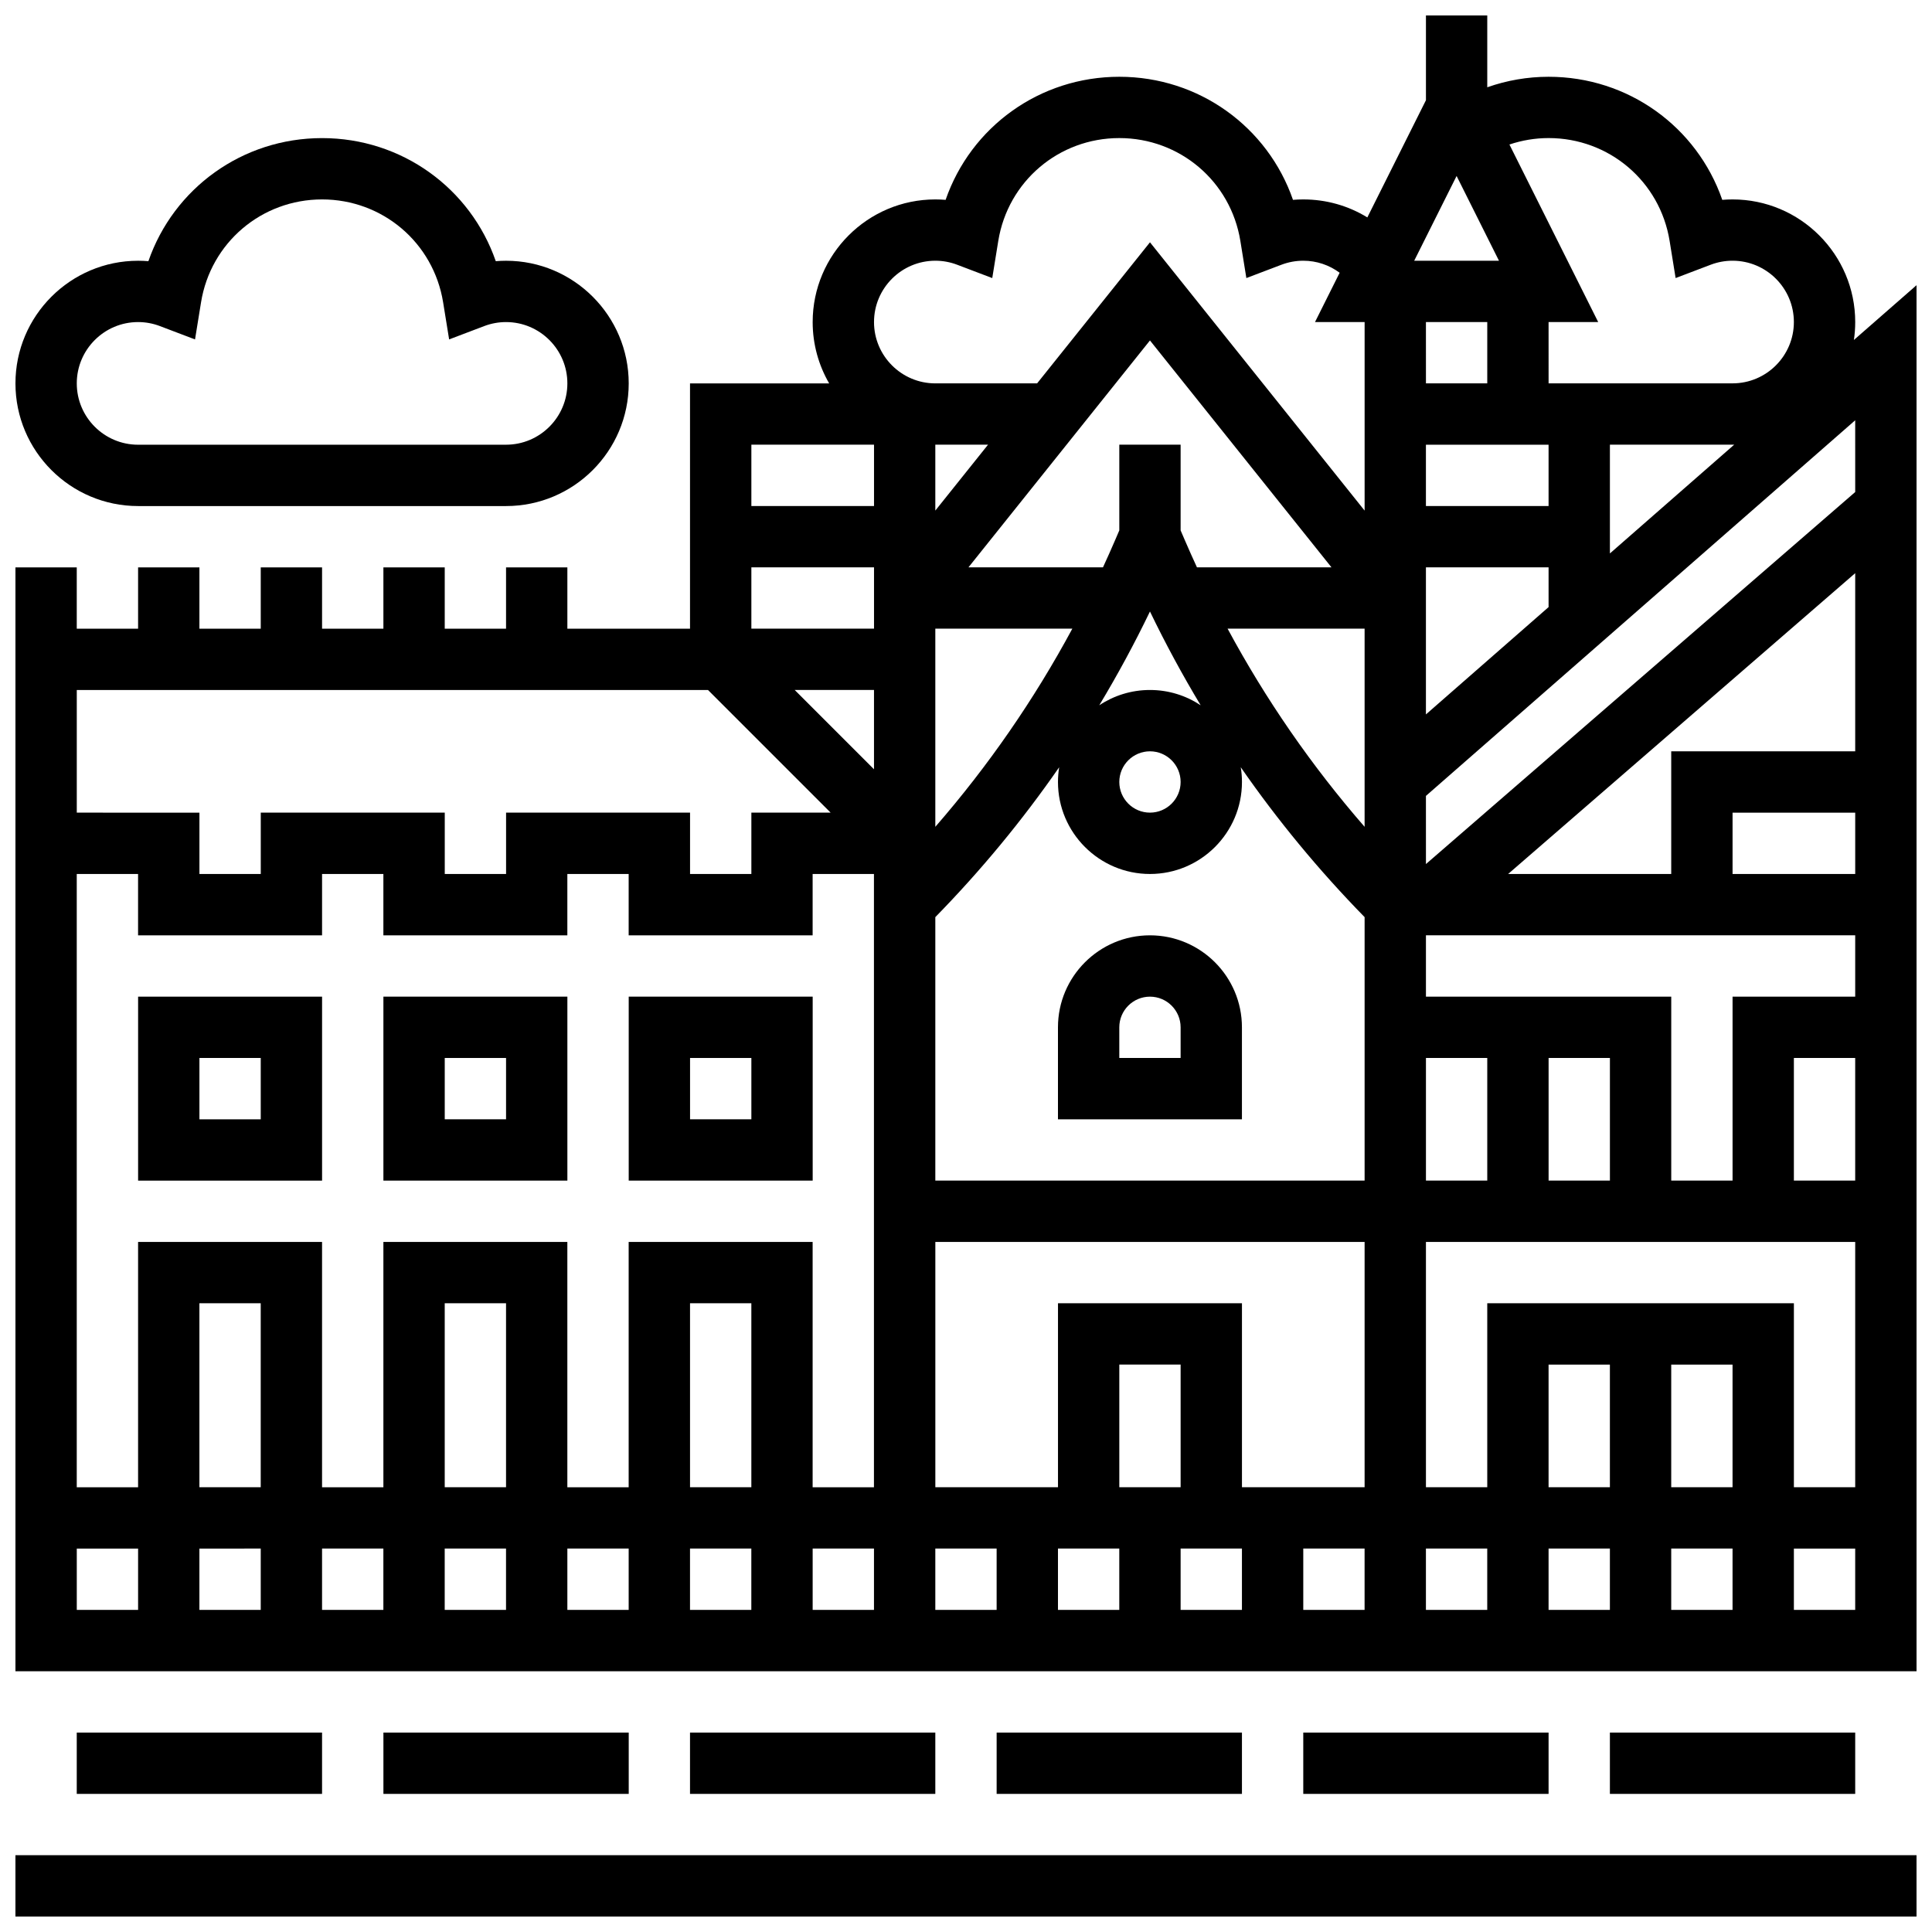<?xml version="1.0" encoding="UTF-8"?>
<!-- Uploaded to: ICON Repo, www.iconrepo.com, Generator: ICON Repo Mixer Tools -->
<svg width="800px" height="800px" version="1.1" viewBox="144 144 512 512" xmlns="http://www.w3.org/2000/svg">
 <defs>
  <clipPath id="c">
   <path d="m148.09 148.09h503.81v438.91h-503.81z"/>
  </clipPath>
  <clipPath id="b">
   <path d="m148.09 635h503.81v16.902h-503.81z"/>
  </clipPath>
  <clipPath id="a">
   <path d="m148.09 180h162.91v99h-162.91z"/>
  </clipPath>
 </defs>
 <g clip-path="url(#c)">
  <path d="m635.3 234.1c0.23-1.547 0.352-3.133 0.352-4.746 0-17.922-14.582-32.504-32.504-32.504-0.914 0-1.82 0.039-2.727 0.113-6.699-19.32-24.895-32.617-46.031-32.617-5.574 0-11.062 0.953-16.25 2.785v-19.035h-16.25v22.461l-15.531 31.062c-5.027-3.086-10.848-4.769-16.977-4.769-0.914 0-1.82 0.039-2.727 0.113-6.699-19.32-24.891-32.617-46.027-32.617-21.137 0-39.332 13.297-46.031 32.617-0.902-0.074-1.812-0.113-2.727-0.113-17.922 0-32.504 14.582-32.504 32.504 0 5.918 1.598 11.465 4.371 16.25l-36.875 0.004v65.008h-32.504v-16.25h-16.25v16.25h-16.25v-16.25l-16.254-0.004v16.25l-16.254 0.004v-16.25l-16.25-0.004v16.25l-16.254 0.004v-16.25l-16.25-0.004v16.25l-16.254 0.004v-16.25l-16.25-0.004v292.54h503.81v-367.32zm-405.95 157.77v-16.25h16.25v16.25h48.754v-16.25h16.25v16.25h48.754v-16.25h16.25v162.52h-16.25v-65.008h-48.754v65.008h-16.25v-65.008h-48.75v65.008h-16.254v-65.008h-48.754v65.008h-16.254v-162.52h16.25v16.25zm308.79-162.52v16.25h-16.25l-0.004-16.25zm-16.254 103.98v-38.977h32.504v10.535zm48.758 123.54h-16.25v-32.504h16.25zm-32.504 0h-16.25v-32.504h16.25zm-81.262 81.262h-16.25v-32.504h16.25zm16.254 0v-48.754h-48.754v48.754h-32.504v-65.008h113.76v65.008zm-24.379-211.28c-4.965 0-9.582 1.496-13.438 4.055 4.848-8.055 9.332-16.34 13.438-24.855 4.106 8.516 8.594 16.801 13.438 24.855-3.856-2.559-8.473-4.055-13.438-4.055zm8.125 24.379c0 4.481-3.644 8.125-8.125 8.125-4.481 0-8.125-3.644-8.125-8.125 0-4.481 3.644-8.125 8.125-8.125 4.481 0 8.125 3.644 8.125 8.125zm-65.008-40.629h36.312c-10.133 18.809-22.27 36.371-36.312 52.512zm0 146.27v-69.824c12.102-12.371 23.059-25.637 32.82-39.719-0.203 1.273-0.316 2.578-0.316 3.906 0 13.441 10.938 24.379 24.379 24.379s24.379-10.934 24.379-24.379c0-1.328-0.109-2.633-0.316-3.906 9.762 14.082 20.719 27.348 32.82 39.719v69.824zm77.453-146.27h36.312v52.512c-14.043-16.141-26.18-33.703-36.312-52.512zm85.066-32.504h-32.504v-16.25h32.504zm-93.184 16.25c-1.105-2.402-2.191-4.82-3.238-7.258l-1.09-2.535v-22.711h-16.25v22.711l-1.086 2.535c-1.047 2.438-2.133 4.856-3.238 7.258h-35.648l48.098-60.125 48.102 60.125zm-69.336-15.039v-17.465h13.973zm-16.25 68.555-21.012-21.012h21.012zm-32.504 190.27h-16.25v-48.754h16.25zm-65.008 0h-16.25v-48.754h16.25zm-81.262-48.758h16.25v48.754l-16.25 0.004zm16.254 65.008v16.25l-16.254 0.004v-16.25zm16.25 0h16.25v16.25l-16.25 0.004zm32.504 0h16.25v16.25h-16.25zm32.504 0h16.25v16.25h-16.25zm32.504 0h16.25v16.25h-16.25zm32.504 0h16.25v16.25h-16.25zm32.504 0h16.25v16.25h-16.25zm32.504 0h16.25v16.25h-16.25zm32.504 0h16.25v16.25h-16.25zm32.504 0h16.25v16.25h-16.25zm32.504 0h16.25v16.25h-16.25zm32.504 0h16.25v16.25h-16.25zm0-16.25v-32.504h16.25v32.504zm32.504 16.25h16.25v16.25h-16.25zm0-16.25v-32.504h16.25v32.504zm-48.754-48.758v48.754h-16.25v-65.008h113.76v65.008h-16.25v-48.754zm81.258-32.504v-32.504h16.25v32.504zm-16.25-48.754v48.754h-16.25v-48.754h-65.008v-16.25h113.76v16.25zm0-32.504v-16.25h32.504v16.25zm-16.254-32.504v32.504h-43.223l91.98-79.719v47.215zm48.758-68.719-113.76 98.594-0.004-18.062 113.76-99.543zm-65.008 16.277v-28.82h32.504c0.148 0 0.293-0.008 0.441-0.012zm15.824-82.816 1.59 9.836 9.316-3.539c1.852-0.699 3.789-1.055 5.773-1.055 8.961 0 16.25 7.293 16.25 16.25 0 8.961-7.293 16.25-16.25 16.25h-48.754l-0.004-16.25h13.148l-23.523-47.047c3.324-1.113 6.82-1.707 10.375-1.707 16.031 0 29.523 11.465 32.078 27.262zm-56.453-17.219 11.227 22.461h-22.461zm-154.39 38.711c0-8.961 7.293-16.25 16.25-16.25 1.98 0 3.922 0.355 5.769 1.059l9.316 3.539 1.594-9.836c2.559-15.801 16.047-27.266 32.078-27.266s29.52 11.465 32.078 27.262l1.59 9.836 9.316-3.539c1.848-0.699 3.789-1.055 5.769-1.055 3.547 0 6.879 1.145 9.637 3.188l-6.531 13.062h13.148v49.969l-56.883-71.102-29.91 37.387h-26.973c-8.961 0-16.25-7.293-16.25-16.254zm0 32.504v16.25h-32.504v-16.25zm-32.504 32.504h32.504v16.25h-32.504zm-11.492 32.504 32.504 32.504h-21.012v16.25h-16.25v-16.25h-48.754v16.25h-16.25v-16.25h-48.762v16.25l-16.254 0.004v-16.25l-32.504-0.004v-32.504zm-167.28 227.53h16.25v16.25l-16.25 0.004zm455.05 16.254v-16.25h16.25v16.25z"/>
 </g>
 <g clip-path="url(#b)">
  <path d="m148.09 635.65h503.81v16.25h-503.81z"/>
 </g>
 <path d="m326.86 603.15h65.008v16.25h-65.008z"/>
 <path d="m245.61 603.15h65.008v16.25h-65.008z"/>
 <path d="m164.34 603.15h65.008v16.25h-65.008z"/>
 <path d="m489.38 603.15h65.008v16.25h-65.008z"/>
 <path d="m570.64 603.15h65.008v16.25h-65.008z"/>
 <path d="m408.12 603.15h65.008v16.25h-65.008z"/>
 <path d="m180.6 456.88h48.754v-48.754h-48.754zm16.25-32.504h16.25v16.25l-16.25 0.004z"/>
 <path d="m294.36 408.12h-48.754v48.754h48.754zm-16.25 32.504h-16.25v-16.25h16.25z"/>
 <path d="m359.37 408.12h-48.754v48.754h48.754zm-16.25 32.504h-16.25v-16.25h16.25z"/>
 <path d="m448.75 391.87c-13.441 0-24.379 10.938-24.379 24.379v24.379h48.754v-24.379c0.004-13.441-10.934-24.379-24.375-24.379zm8.125 32.504h-16.25v-8.125c0-4.481 3.644-8.125 8.125-8.125 4.481 0 8.125 3.644 8.125 8.125z"/>
 <g clip-path="url(#a)">
  <path d="m180.6 278.11h97.512c17.922 0 32.504-14.582 32.504-32.504s-14.582-32.504-32.504-32.504c-0.914 0-1.82 0.039-2.727 0.113-6.699-19.32-24.895-32.617-46.031-32.617-21.137 0-39.328 13.297-46.027 32.617-0.906-0.074-1.812-0.113-2.727-0.113-17.922 0-32.504 14.582-32.504 32.504s14.582 32.504 32.504 32.504zm0-48.758c1.98 0 3.922 0.355 5.769 1.059l9.316 3.539 1.594-9.836c2.555-15.797 16.047-27.266 32.074-27.266 16.031 0 29.52 11.465 32.078 27.262l1.594 9.836 9.316-3.539c1.848-0.699 3.789-1.055 5.769-1.055 8.961 0 16.25 7.293 16.25 16.25 0 8.961-7.293 16.25-16.25 16.25l-97.512 0.004c-8.961 0-16.25-7.293-16.25-16.25-0.004-8.961 7.289-16.254 16.25-16.254z"/>
 </g>
</svg>